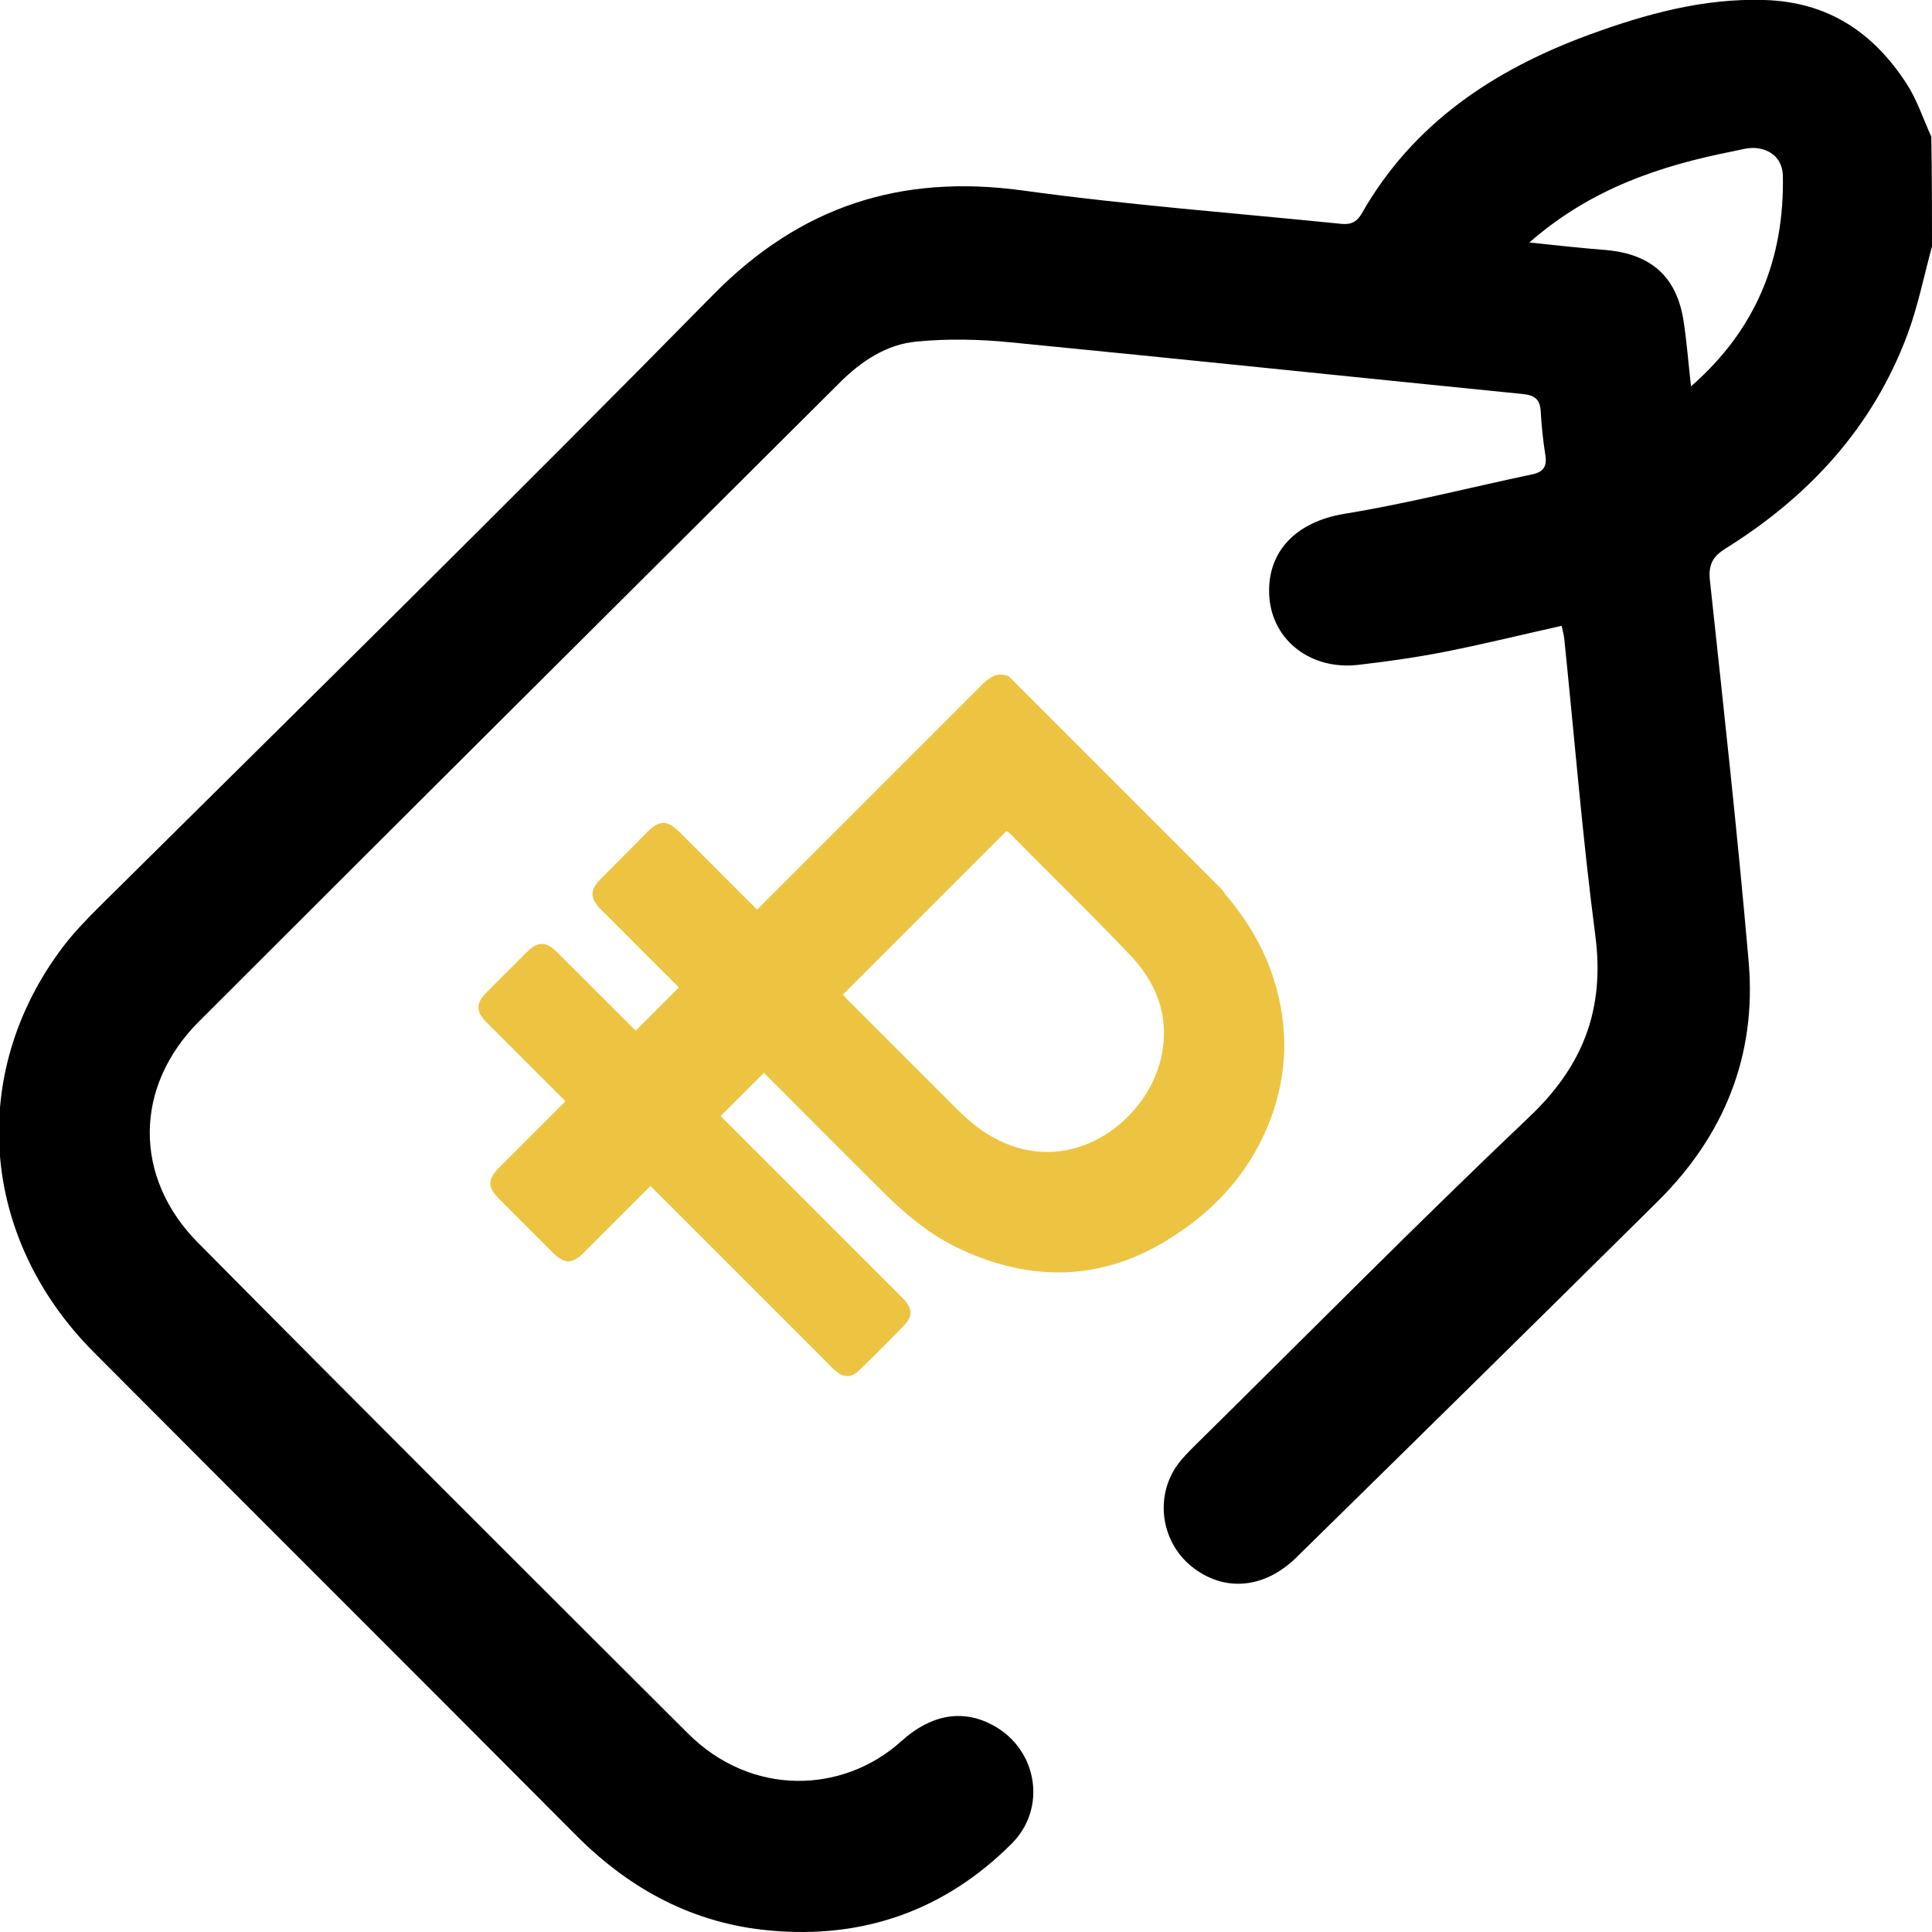 <?xml version="1.0" encoding="UTF-8"?> <svg xmlns="http://www.w3.org/2000/svg" width="37" height="37" viewBox="0 0 37 37" fill="none"> <g clip-path="url(#clip0_20_192)"> <path d="M19.318 12.951C20.684 14.318 22.043 15.677 23.409 17.043C23.431 17.072 23.446 17.101 23.468 17.13C23.846 17.573 24.151 18.06 24.347 18.613C24.652 19.478 24.681 20.35 24.405 21.222C24.064 22.283 23.38 23.097 22.457 23.686C21.12 24.55 19.717 24.572 18.293 23.875C17.784 23.62 17.355 23.264 16.956 22.872C16.214 22.137 15.48 21.396 14.746 20.662C14.71 20.626 14.674 20.59 14.63 20.546C14.347 20.829 14.078 21.098 13.802 21.374C13.845 21.418 13.881 21.454 13.918 21.491C15.037 22.61 16.156 23.729 17.275 24.848C17.472 25.045 17.494 25.197 17.319 25.379C17.036 25.67 16.752 25.96 16.461 26.236C16.302 26.396 16.149 26.389 15.982 26.236C15.945 26.207 15.916 26.171 15.887 26.142C14.79 25.045 13.685 23.94 12.588 22.843C12.544 22.799 12.508 22.763 12.457 22.712C12.413 22.755 12.377 22.792 12.341 22.828C11.948 23.22 11.563 23.606 11.171 23.998C10.96 24.209 10.807 24.209 10.589 23.991C10.248 23.649 9.906 23.308 9.564 22.966C9.332 22.733 9.332 22.588 9.564 22.356C9.95 21.97 10.335 21.585 10.72 21.2C10.756 21.164 10.785 21.135 10.829 21.091C10.778 21.04 10.735 20.997 10.698 20.96C10.24 20.502 9.782 20.044 9.325 19.587C9.107 19.369 9.107 19.216 9.325 18.998C9.579 18.744 9.833 18.489 10.088 18.235C10.306 18.024 10.451 18.024 10.669 18.235C11.134 18.7 11.599 19.165 12.072 19.637C12.108 19.674 12.137 19.703 12.174 19.739C12.457 19.456 12.726 19.187 13.002 18.911C12.958 18.867 12.922 18.831 12.893 18.802C12.435 18.344 11.97 17.879 11.512 17.421C11.294 17.203 11.294 17.043 11.505 16.832C11.803 16.534 12.101 16.236 12.399 15.931C12.631 15.698 12.784 15.706 13.009 15.931C13.467 16.389 13.925 16.847 14.383 17.305C14.419 17.341 14.456 17.377 14.499 17.421C14.557 17.363 14.594 17.326 14.637 17.283C16.04 15.88 17.435 14.485 18.838 13.082C18.983 12.951 19.121 12.871 19.318 12.951ZM19.274 15.916C18.227 16.963 17.188 18.002 16.142 19.049C16.178 19.085 16.2 19.114 16.229 19.143C16.934 19.848 17.646 20.56 18.351 21.265C18.46 21.374 18.584 21.483 18.707 21.578C20.248 22.733 21.861 21.614 22.21 20.364C22.421 19.594 22.21 18.896 21.672 18.322C20.909 17.515 20.11 16.745 19.332 15.953C19.318 15.945 19.303 15.931 19.274 15.916Z" fill="#EDC442"></path> <path d="M37 4.717C36.847 5.284 36.731 5.865 36.528 6.41C35.866 8.183 34.645 9.506 33.061 10.495C32.799 10.655 32.712 10.814 32.748 11.127C33.01 13.562 33.279 15.996 33.49 18.431C33.642 20.219 33.017 21.752 31.745 23.01C29.449 25.284 27.145 27.552 24.834 29.82C24.209 30.437 23.431 30.495 22.813 29.994C22.254 29.536 22.116 28.715 22.515 28.104C22.624 27.937 22.777 27.792 22.922 27.646C25.045 25.553 27.138 23.431 29.296 21.382C30.321 20.408 30.735 19.325 30.553 17.922C30.306 16.033 30.154 14.136 29.958 12.239C29.95 12.159 29.928 12.079 29.907 11.985C29.158 12.152 28.424 12.333 27.69 12.479C27.138 12.588 26.571 12.668 26.011 12.733C25.11 12.835 24.383 12.275 24.311 11.454C24.238 10.575 24.819 9.993 25.742 9.841C26.949 9.644 28.141 9.339 29.34 9.085C29.565 9.041 29.631 8.925 29.594 8.707C29.551 8.431 29.521 8.154 29.507 7.878C29.492 7.638 29.383 7.566 29.144 7.544C25.88 7.217 22.617 6.875 19.354 6.556C18.758 6.497 18.155 6.483 17.559 6.541C16.985 6.592 16.498 6.912 16.084 7.326C11.992 11.403 7.893 15.48 3.808 19.565C2.566 20.808 2.551 22.544 3.786 23.794C6.904 26.942 10.037 30.067 13.169 33.192C14.405 34.427 16.156 34.34 17.254 33.352C17.857 32.806 18.475 32.734 19.041 33.054C19.87 33.519 20.052 34.631 19.376 35.307C18.097 36.586 16.534 37.138 14.739 36.971C13.293 36.84 12.079 36.193 11.054 35.169C7.973 32.072 4.877 28.991 1.795 25.895C-0.385 23.707 -0.625 20.553 1.206 18.133C1.41 17.864 1.65 17.617 1.882 17.384C5.829 13.474 9.775 9.593 13.656 5.647C15.328 3.946 17.254 3.329 19.587 3.648C21.592 3.925 23.613 4.077 25.626 4.281C25.808 4.303 25.953 4.303 26.077 4.092C27.065 2.355 28.62 1.33 30.445 0.661C31.52 0.269 32.618 -0.036 33.788 9.13793e-06C35.016 0.036 35.881 0.625 36.52 1.613C36.717 1.919 36.833 2.282 36.986 2.616C37 3.321 37 4.019 37 4.717ZM29.289 4.644C29.834 4.702 30.299 4.753 30.764 4.789C31.636 4.869 32.123 5.313 32.247 6.178C32.305 6.563 32.334 6.955 32.385 7.399C33.642 6.301 34.173 4.949 34.144 3.365C34.136 3.052 33.926 2.856 33.606 2.834C33.468 2.827 33.322 2.871 33.177 2.9C31.782 3.176 30.459 3.619 29.289 4.644Z" fill="black"></path> </g> <defs> <clipPath id="clip0_20_192"> <rect width="37" height="37" fill="white"></rect> </clipPath> </defs> </svg> 